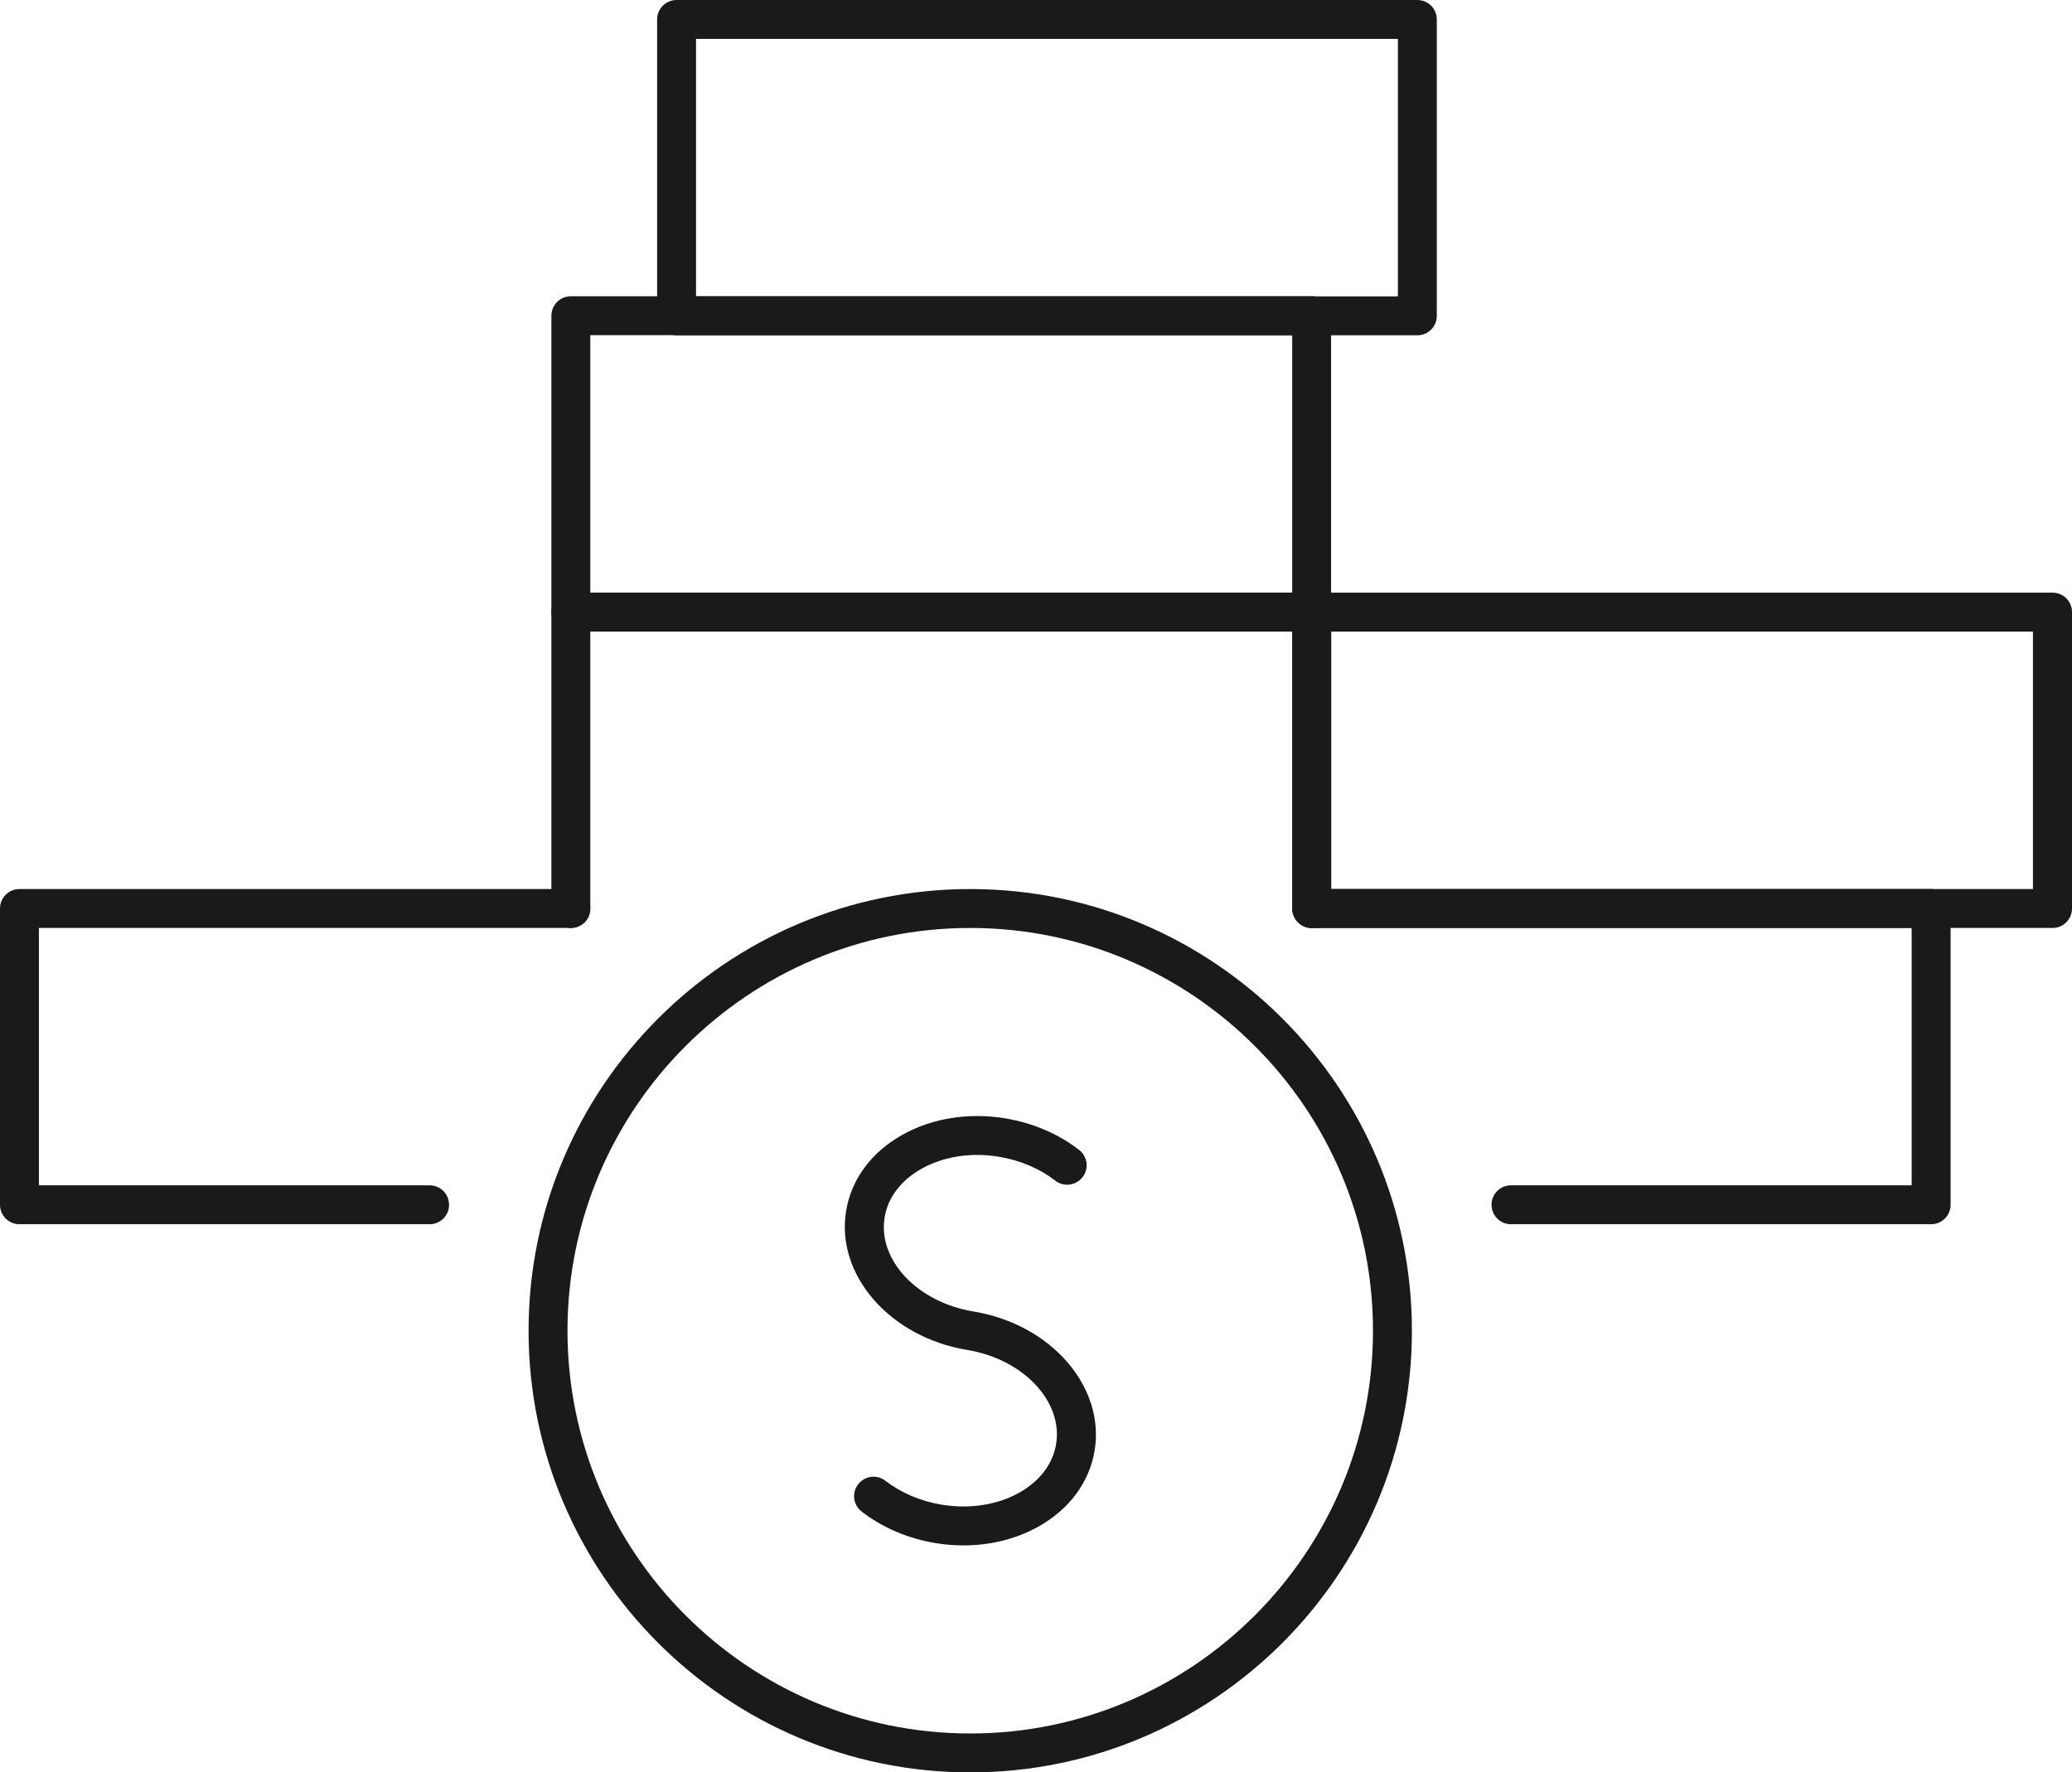<?xml version="1.0" encoding="UTF-8"?>
<svg id="Layer_2" data-name="Layer 2" xmlns="http://www.w3.org/2000/svg" viewBox="0 0 159.74 136.64">
  <defs>
    <style>
      .cls-1 {
        fill: #1a1a1a;
        stroke-width: 0px;
      }
    </style>
  </defs>
  <g id="_ëîé_1" data-name="‘ëîé_1">
    <g>
      <g>
        <path class="cls-1" d="M33.12,94.38H1.5c-.83,0-1.5-.67-1.5-1.5v-22.84c0-.83.67-1.5,1.5-1.5h42.51c.83,0,1.5.67,1.5,1.5s-.67,1.5-1.5,1.5H3v19.84h30.12c.83,0,1.5.67,1.5,1.5s-.67,1.5-1.5,1.5Z"/>
        <path class="cls-1" d="M148.88,94.38h-32.39c-.83,0-1.5-.67-1.5-1.5s.67-1.5,1.5-1.5h30.89v-19.84h-46.25c-.83,0-1.5-.67-1.5-1.5s.67-1.5,1.5-1.5h47.75c.83,0,1.5.67,1.5,1.5v22.84c0,.83-.67,1.5-1.5,1.5Z"/>
        <path class="cls-1" d="M101.13,71.54c-.83,0-1.5-.67-1.5-1.5v-21.35h-54.12v21.35c0,.83-.67,1.5-1.5,1.5s-1.5-.67-1.5-1.5v-22.85c0-.83.67-1.5,1.5-1.5h57.12c.83,0,1.5.67,1.5,1.5v22.85c0,.83-.67,1.5-1.5,1.5Z"/>
        <path class="cls-1" d="M158.24,71.54h-57.11c-.83,0-1.5-.67-1.5-1.5v-22.85c0-.83.67-1.5,1.5-1.5h57.11c.83,0,1.5.67,1.5,1.5v22.85c0,.83-.67,1.5-1.5,1.5ZM102.62,68.54h54.11v-19.85h-54.11v19.85Z"/>
        <path class="cls-1" d="M101.12,48.69h-57.11c-.83,0-1.5-.67-1.5-1.5v-22.85c0-.83.67-1.5,1.5-1.5h57.11c.83,0,1.5.67,1.5,1.5v22.85c0,.83-.67,1.5-1.5,1.5ZM45.51,45.69h54.11v-19.85h-54.11v19.85Z"/>
        <path class="cls-1" d="M109.27,25.85h-57.11c-.83,0-1.5-.67-1.5-1.5V1.5c0-.83.67-1.5,1.5-1.5h57.11c.83,0,1.5.67,1.5,1.5v22.85c0,.83-.67,1.5-1.5,1.5ZM53.66,22.85h54.11V3h-54.11v19.85Z"/>
      </g>
      <g>
        <path class="cls-1" d="M74.8,136.64c-18.78,0-34.05-15.28-34.05-34.05s15.27-34.05,34.05-34.05,34.05,15.27,34.05,34.05-15.27,34.05-34.05,34.05ZM74.8,71.54c-17.12,0-31.05,13.93-31.05,31.05s13.93,31.05,31.05,31.05,31.05-13.93,31.05-31.05-13.93-31.05-31.05-31.05Z"/>
        <path class="cls-1" d="M74.28,119.14c-.72,0-1.45-.06-2.17-.18-2.11-.35-4.08-1.19-5.68-2.43-.66-.51-.78-1.45-.27-2.1.51-.66,1.45-.78,2.1-.27,1.21.93,2.71,1.57,4.33,1.84,2.16.35,4.28.03,5.98-.92,1.59-.89,2.6-2.22,2.85-3.75.54-3.29-2.53-6.55-6.86-7.26-5.96-.98-10.14-5.79-9.33-10.71.4-2.45,1.95-4.54,4.35-5.88,2.29-1.28,5.11-1.73,7.93-1.26,2.11.35,4.08,1.19,5.68,2.43.66.51.78,1.45.27,2.1-.51.66-1.45.78-2.1.27-1.21-.93-2.71-1.57-4.33-1.84-2.16-.36-4.28-.03-5.98.92-1.59.89-2.6,2.22-2.85,3.75-.54,3.29,2.53,6.55,6.86,7.26,5.96.98,10.14,5.79,9.33,10.71-.4,2.45-1.95,4.54-4.35,5.88-1.7.95-3.69,1.44-5.76,1.44Z"/>
      </g>
    </g>
  </g>
</svg>
